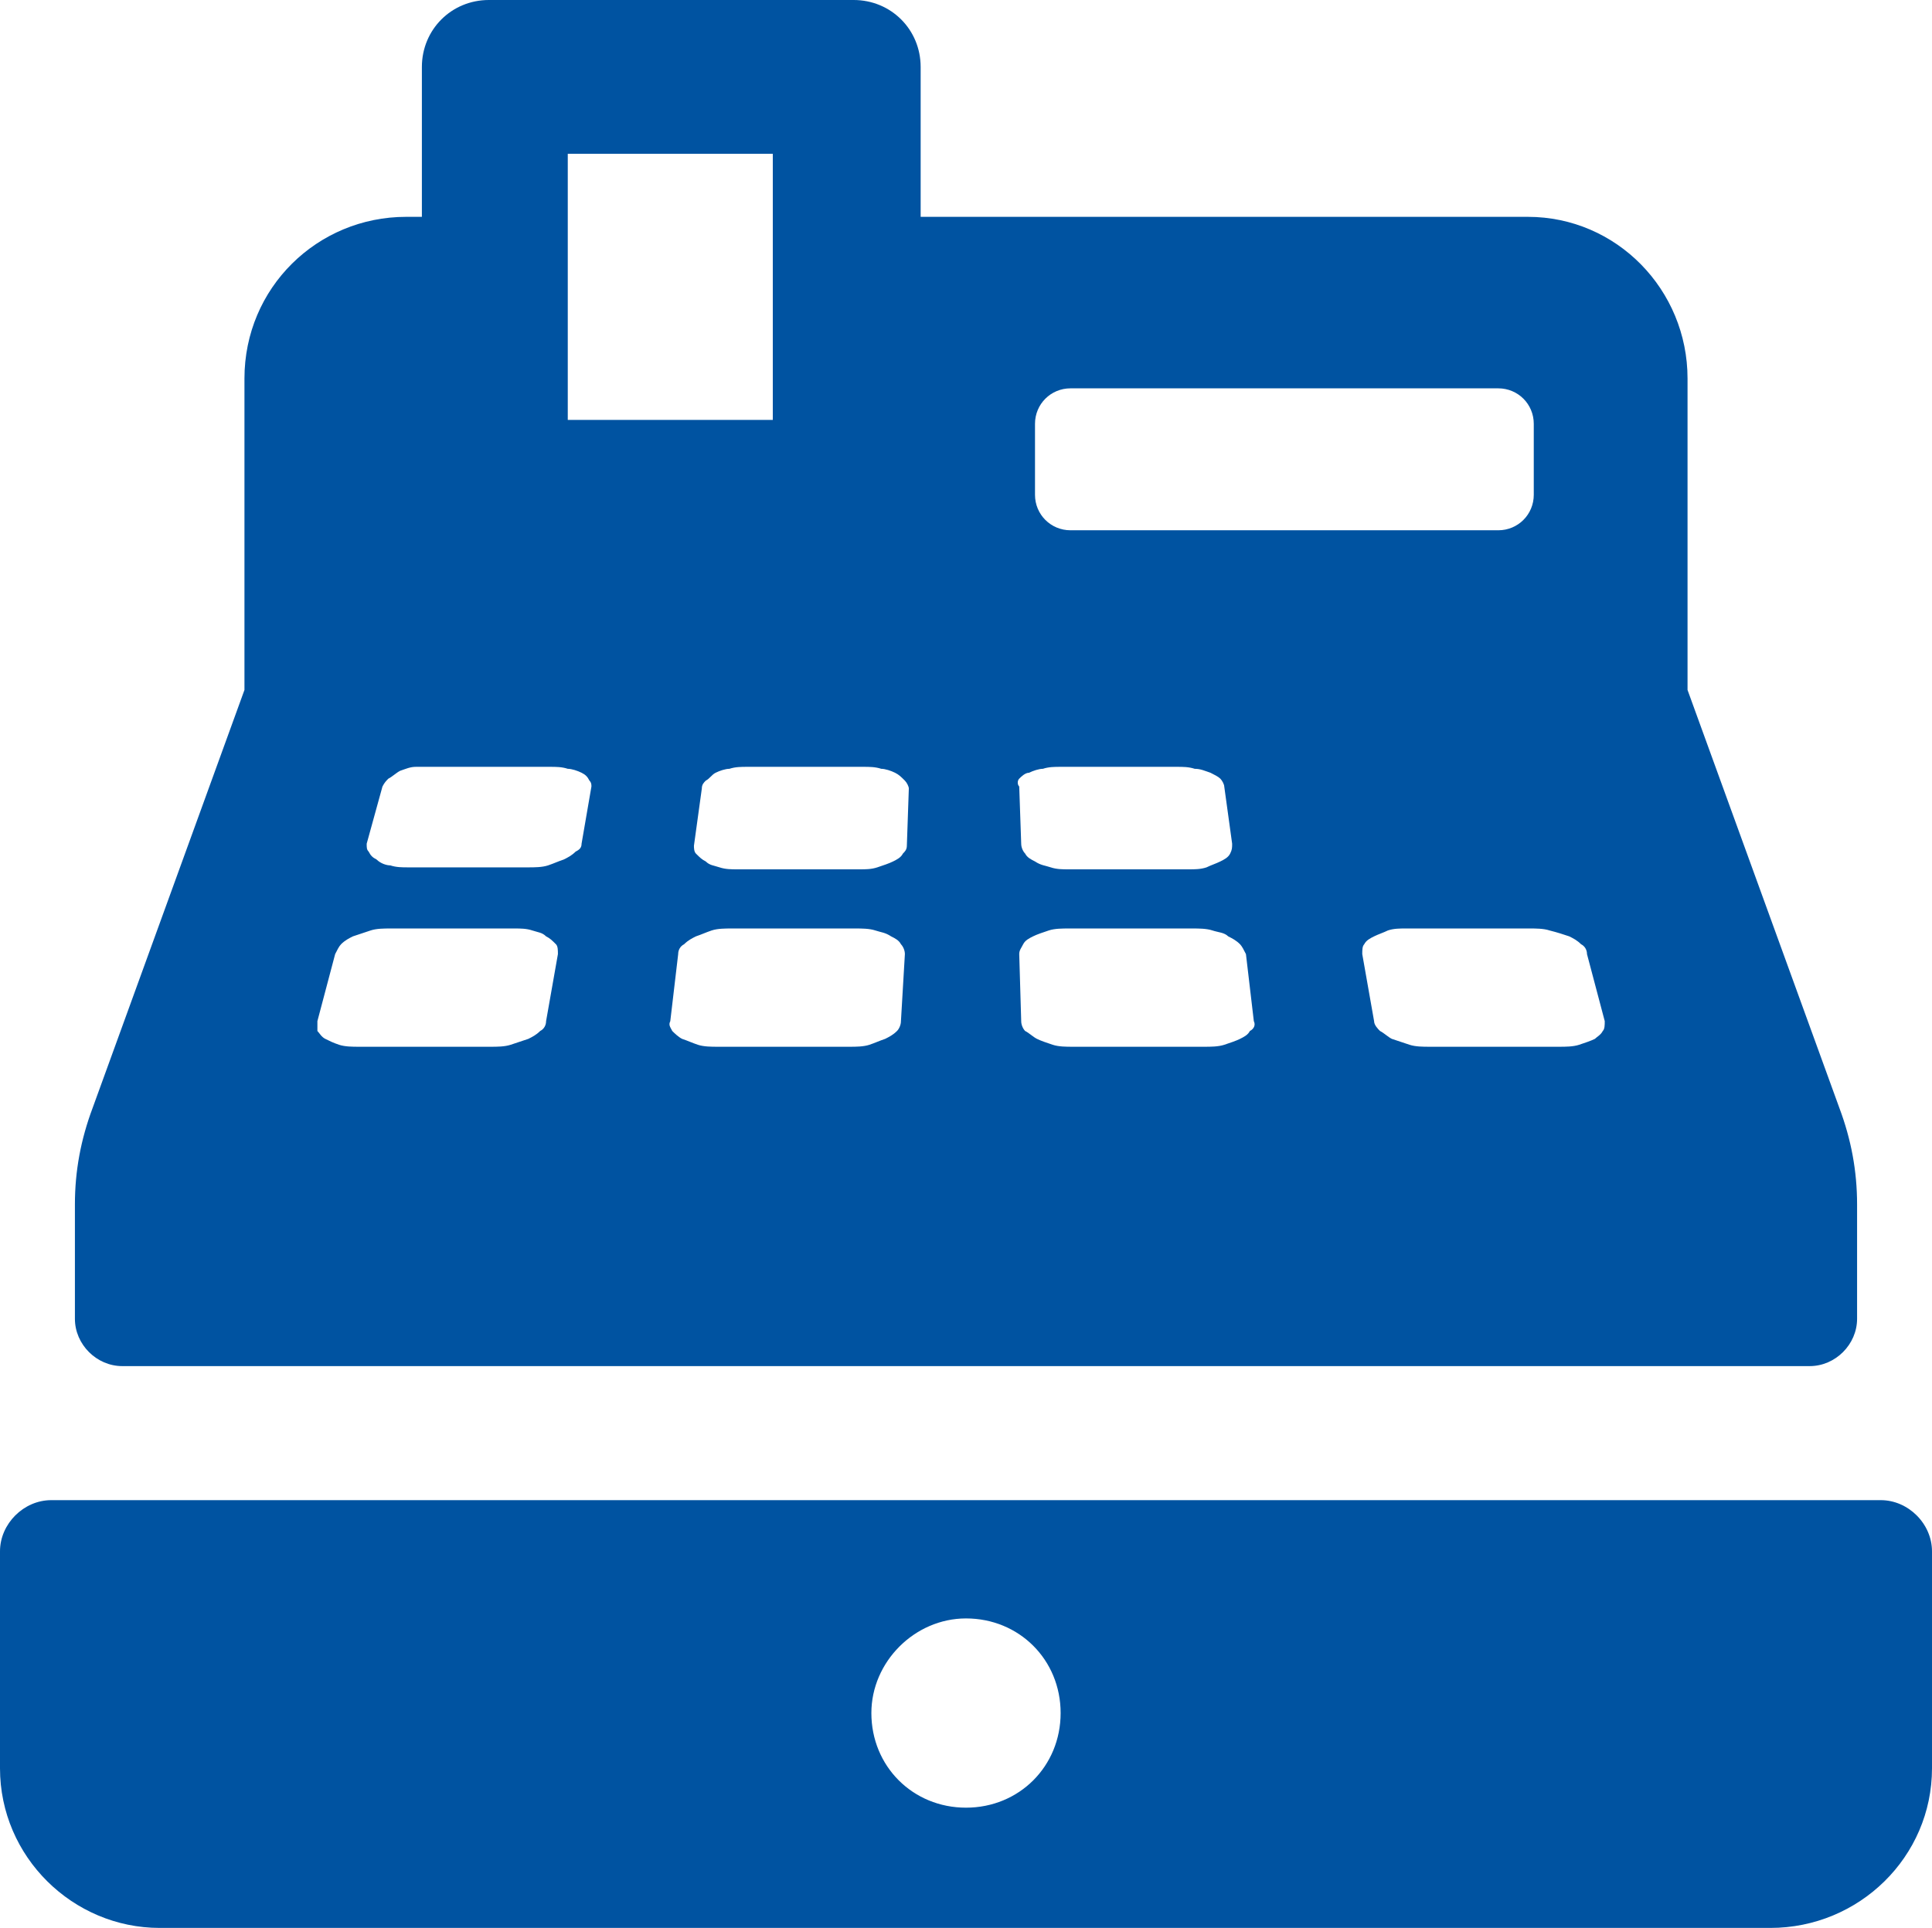 <?xml version="1.0" encoding="utf-8"?>
<!-- Generator: Adobe Illustrator 19.0.0, SVG Export Plug-In . SVG Version: 6.00 Build 0)  -->
<svg version="1.1" id="Laag_1" xmlns="http://www.w3.org/2000/svg" xmlns:xlink="http://www.w3.org/1999/xlink" x="0px" y="0px"
	 viewBox="-254 335.1 98 97.8" style="enable-background:new -254 335.1 98 97.8;" xml:space="preserve">
<style type="text/css">
	.st0{fill:#0053A1;}
</style>
<title>Artboard 5</title>
<path class="st0" d="M-247.8,404.4h85.6c1.3,0,2.4-1.1,2.4-2.4l0,0v-5.8c0-1.7-0.3-3.3-0.9-4.9l-7.7-21.2l0,0v-15.8
	c0-4.5-3.6-8.2-8.1-8.2l0,0h-30.8v-7.6c0-1.9-1.5-3.4-3.4-3.4h-18.5c-1.9,0-3.4,1.5-3.4,3.4v7.6h-0.8c-4.5,0-8.2,3.6-8.2,8.2
	c0,0,0,0,0,0v15.8l0,0l-7.7,21.2c-0.6,1.6-0.9,3.2-0.9,4.9v5.8C-250.2,403.3-249.1,404.4-247.8,404.4
	C-247.8,404.4-247.8,404.4-247.8,404.4z M-190.6,387.4c-0.1,0.2-0.3,0.3-0.5,0.4c-0.2,0.1-0.5,0.2-0.8,0.3c-0.3,0.1-0.7,0.1-1,0.1
	h-6.7c-0.3,0-0.7,0-1-0.1c-0.3-0.1-0.6-0.2-0.8-0.3c-0.2-0.1-0.4-0.3-0.6-0.4c-0.1-0.1-0.2-0.3-0.2-0.5l-0.1-3.4
	c0-0.2,0.1-0.3,0.2-0.5c0.1-0.2,0.3-0.3,0.5-0.4c0.2-0.1,0.5-0.2,0.8-0.3c0.3-0.1,0.7-0.1,1-0.1h6.3c0.3,0,0.7,0,1,0.1
	c0.3,0.1,0.6,0.1,0.8,0.3c0.2,0.1,0.4,0.2,0.6,0.4c0.1,0.1,0.2,0.3,0.3,0.5l0.4,3.4C-190.3,387.1-190.4,387.3-190.6,387.4
	L-190.6,387.4z M-174.4,382.6c0.2,0.1,0.4,0.2,0.6,0.4c0.2,0.1,0.3,0.3,0.3,0.5l0.9,3.4c0,0.2,0,0.4-0.1,0.5
	c-0.1,0.2-0.3,0.3-0.4,0.4c-0.2,0.1-0.5,0.2-0.8,0.3c-0.3,0.1-0.7,0.1-1,0.1h-6.6c-0.3,0-0.7,0-1-0.1c-0.3-0.1-0.6-0.2-0.9-0.3
	c-0.2-0.1-0.4-0.3-0.6-0.4c-0.1-0.1-0.3-0.3-0.3-0.5l-0.6-3.4c0-0.2,0-0.4,0.1-0.5c0.1-0.2,0.3-0.3,0.5-0.4c0.2-0.1,0.5-0.2,0.7-0.3
	c0.3-0.1,0.6-0.1,0.9-0.1h6.3c0.3,0,0.7,0,1,0.1C-175,382.4-174.7,382.5-174.4,382.6L-174.4,382.6z M-201.5,356.6
	c0-1,0.8-1.8,1.8-1.8l0,0h21.7c1,0,1.8,0.8,1.8,1.8v3.6c0,1-0.8,1.8-1.8,1.8h-21.7c-1,0-1.8-0.8-1.8-1.8c0,0,0,0,0,0L-201.5,356.6z
	 M-202.3,374.6c0.1-0.1,0.3-0.3,0.5-0.3c0.2-0.1,0.5-0.2,0.7-0.2c0.3-0.1,0.6-0.1,0.9-0.1h5.9c0.3,0,0.6,0,0.9,0.1
	c0.3,0,0.5,0.1,0.8,0.2c0.2,0.1,0.4,0.2,0.5,0.3c0.1,0.1,0.2,0.3,0.2,0.4l0.4,2.9c0,0.2,0,0.3-0.1,0.5c-0.1,0.2-0.3,0.3-0.5,0.4
	c-0.2,0.1-0.5,0.2-0.7,0.3c-0.3,0.1-0.6,0.1-0.9,0.1h-6.1c-0.3,0-0.6,0-0.9-0.1c-0.3-0.1-0.5-0.1-0.8-0.3c-0.2-0.1-0.4-0.2-0.5-0.4
	c-0.1-0.1-0.2-0.3-0.2-0.5l-0.1-2.9C-202.4,374.9-202.4,374.7-202.3,374.6L-202.3,374.6z M-208.3,386.9c0,0.2-0.1,0.4-0.2,0.5
	c-0.2,0.2-0.4,0.3-0.6,0.4c-0.3,0.1-0.5,0.2-0.8,0.3c-0.3,0.1-0.7,0.1-1,0.1h-6.7c-0.3,0-0.7,0-1-0.1c-0.3-0.1-0.5-0.2-0.8-0.3
	c-0.2-0.1-0.4-0.3-0.5-0.4c-0.1-0.2-0.2-0.3-0.1-0.5l0.4-3.4c0-0.2,0.1-0.4,0.3-0.5c0.2-0.2,0.4-0.3,0.6-0.4
	c0.3-0.1,0.5-0.2,0.8-0.3c0.3-0.1,0.7-0.1,1-0.1h6.3c0.3,0,0.7,0,1,0.1c0.3,0.1,0.5,0.1,0.8,0.3c0.2,0.1,0.4,0.2,0.5,0.4
	c0.1,0.1,0.2,0.3,0.2,0.5L-208.3,386.9z M-210.2,374c0.3,0,0.6,0,0.9,0.1c0.2,0,0.5,0.1,0.7,0.2c0.2,0.1,0.3,0.2,0.5,0.4
	c0.1,0.1,0.2,0.3,0.2,0.4l-0.1,2.9c0,0.2-0.1,0.3-0.2,0.4c-0.1,0.2-0.3,0.3-0.5,0.4c-0.2,0.1-0.5,0.2-0.8,0.3
	c-0.3,0.1-0.6,0.1-0.9,0.1h-6.2c-0.3,0-0.6,0-0.9-0.1c-0.3-0.1-0.5-0.1-0.7-0.3c-0.2-0.1-0.3-0.2-0.5-0.4c-0.1-0.1-0.1-0.3-0.1-0.4
	l0.4-2.9c0-0.2,0.1-0.3,0.2-0.4c0.2-0.1,0.3-0.3,0.5-0.4c0.2-0.1,0.5-0.2,0.7-0.2c0.3-0.1,0.6-0.1,0.9-0.1L-210.2,374z
	 M-225.2,342.9h10.4v13.5h-10.4L-225.2,342.9z M-235.4,377.9l0.8-2.9c0.1-0.2,0.2-0.3,0.3-0.4c0.2-0.1,0.4-0.3,0.6-0.4
	c0.3-0.1,0.5-0.2,0.8-0.2c0.3,0,0.6,0,0.9,0h5.9c0.3,0,0.6,0,0.9,0.1c0.2,0,0.5,0.1,0.7,0.2c0.2,0.1,0.3,0.2,0.4,0.4
	c0.1,0.1,0.1,0.2,0.1,0.3l-0.5,2.9c0,0.2-0.1,0.3-0.3,0.4c-0.2,0.2-0.4,0.3-0.6,0.4c-0.3,0.1-0.5,0.2-0.8,0.3
	c-0.3,0.1-0.7,0.1-1,0.1h-6.1c-0.3,0-0.6,0-0.9-0.1c-0.2,0-0.5-0.1-0.7-0.3c-0.2-0.1-0.3-0.2-0.4-0.4
	C-235.4,378.2-235.4,378.1-235.4,377.9z M-237.9,386.9l0.9-3.4c0.1-0.2,0.2-0.4,0.3-0.5c0.2-0.2,0.4-0.3,0.6-0.4
	c0.3-0.1,0.6-0.2,0.9-0.3c0.3-0.1,0.7-0.1,1-0.1h6.3c0.3,0,0.6,0,0.9,0.1c0.3,0.1,0.5,0.1,0.7,0.3c0.2,0.1,0.3,0.2,0.5,0.4
	c0.1,0.1,0.1,0.3,0.1,0.5l-0.6,3.4c0,0.2-0.1,0.4-0.3,0.5c-0.2,0.2-0.4,0.3-0.6,0.4c-0.3,0.1-0.6,0.2-0.9,0.3
	c-0.3,0.1-0.7,0.1-1,0.1h-6.7c-0.3,0-0.7,0-1-0.1c-0.3-0.1-0.5-0.2-0.7-0.3c-0.2-0.1-0.3-0.3-0.4-0.4
	C-237.9,387.3-237.9,387.1-237.9,386.9z M-245.9,432.9h81.7c4.5,0,8.2-3.6,8.2-8.1v-11c0-1.4-1.2-2.6-2.6-2.6h-92.8
	c-1.4,0-2.6,1.2-2.6,2.6c0,0,0,0,0,0v11C-254,429.3-250.3,432.9-245.9,432.9L-245.9,432.9z M-205,417.2c2.7,0,4.8,2.1,4.8,4.8
	s-2.1,4.8-4.8,4.8c-2.7,0-4.8-2.1-4.8-4.8c0,0,0,0,0,0C-209.8,419.4-207.6,417.2-205,417.2z"/>
</svg>
